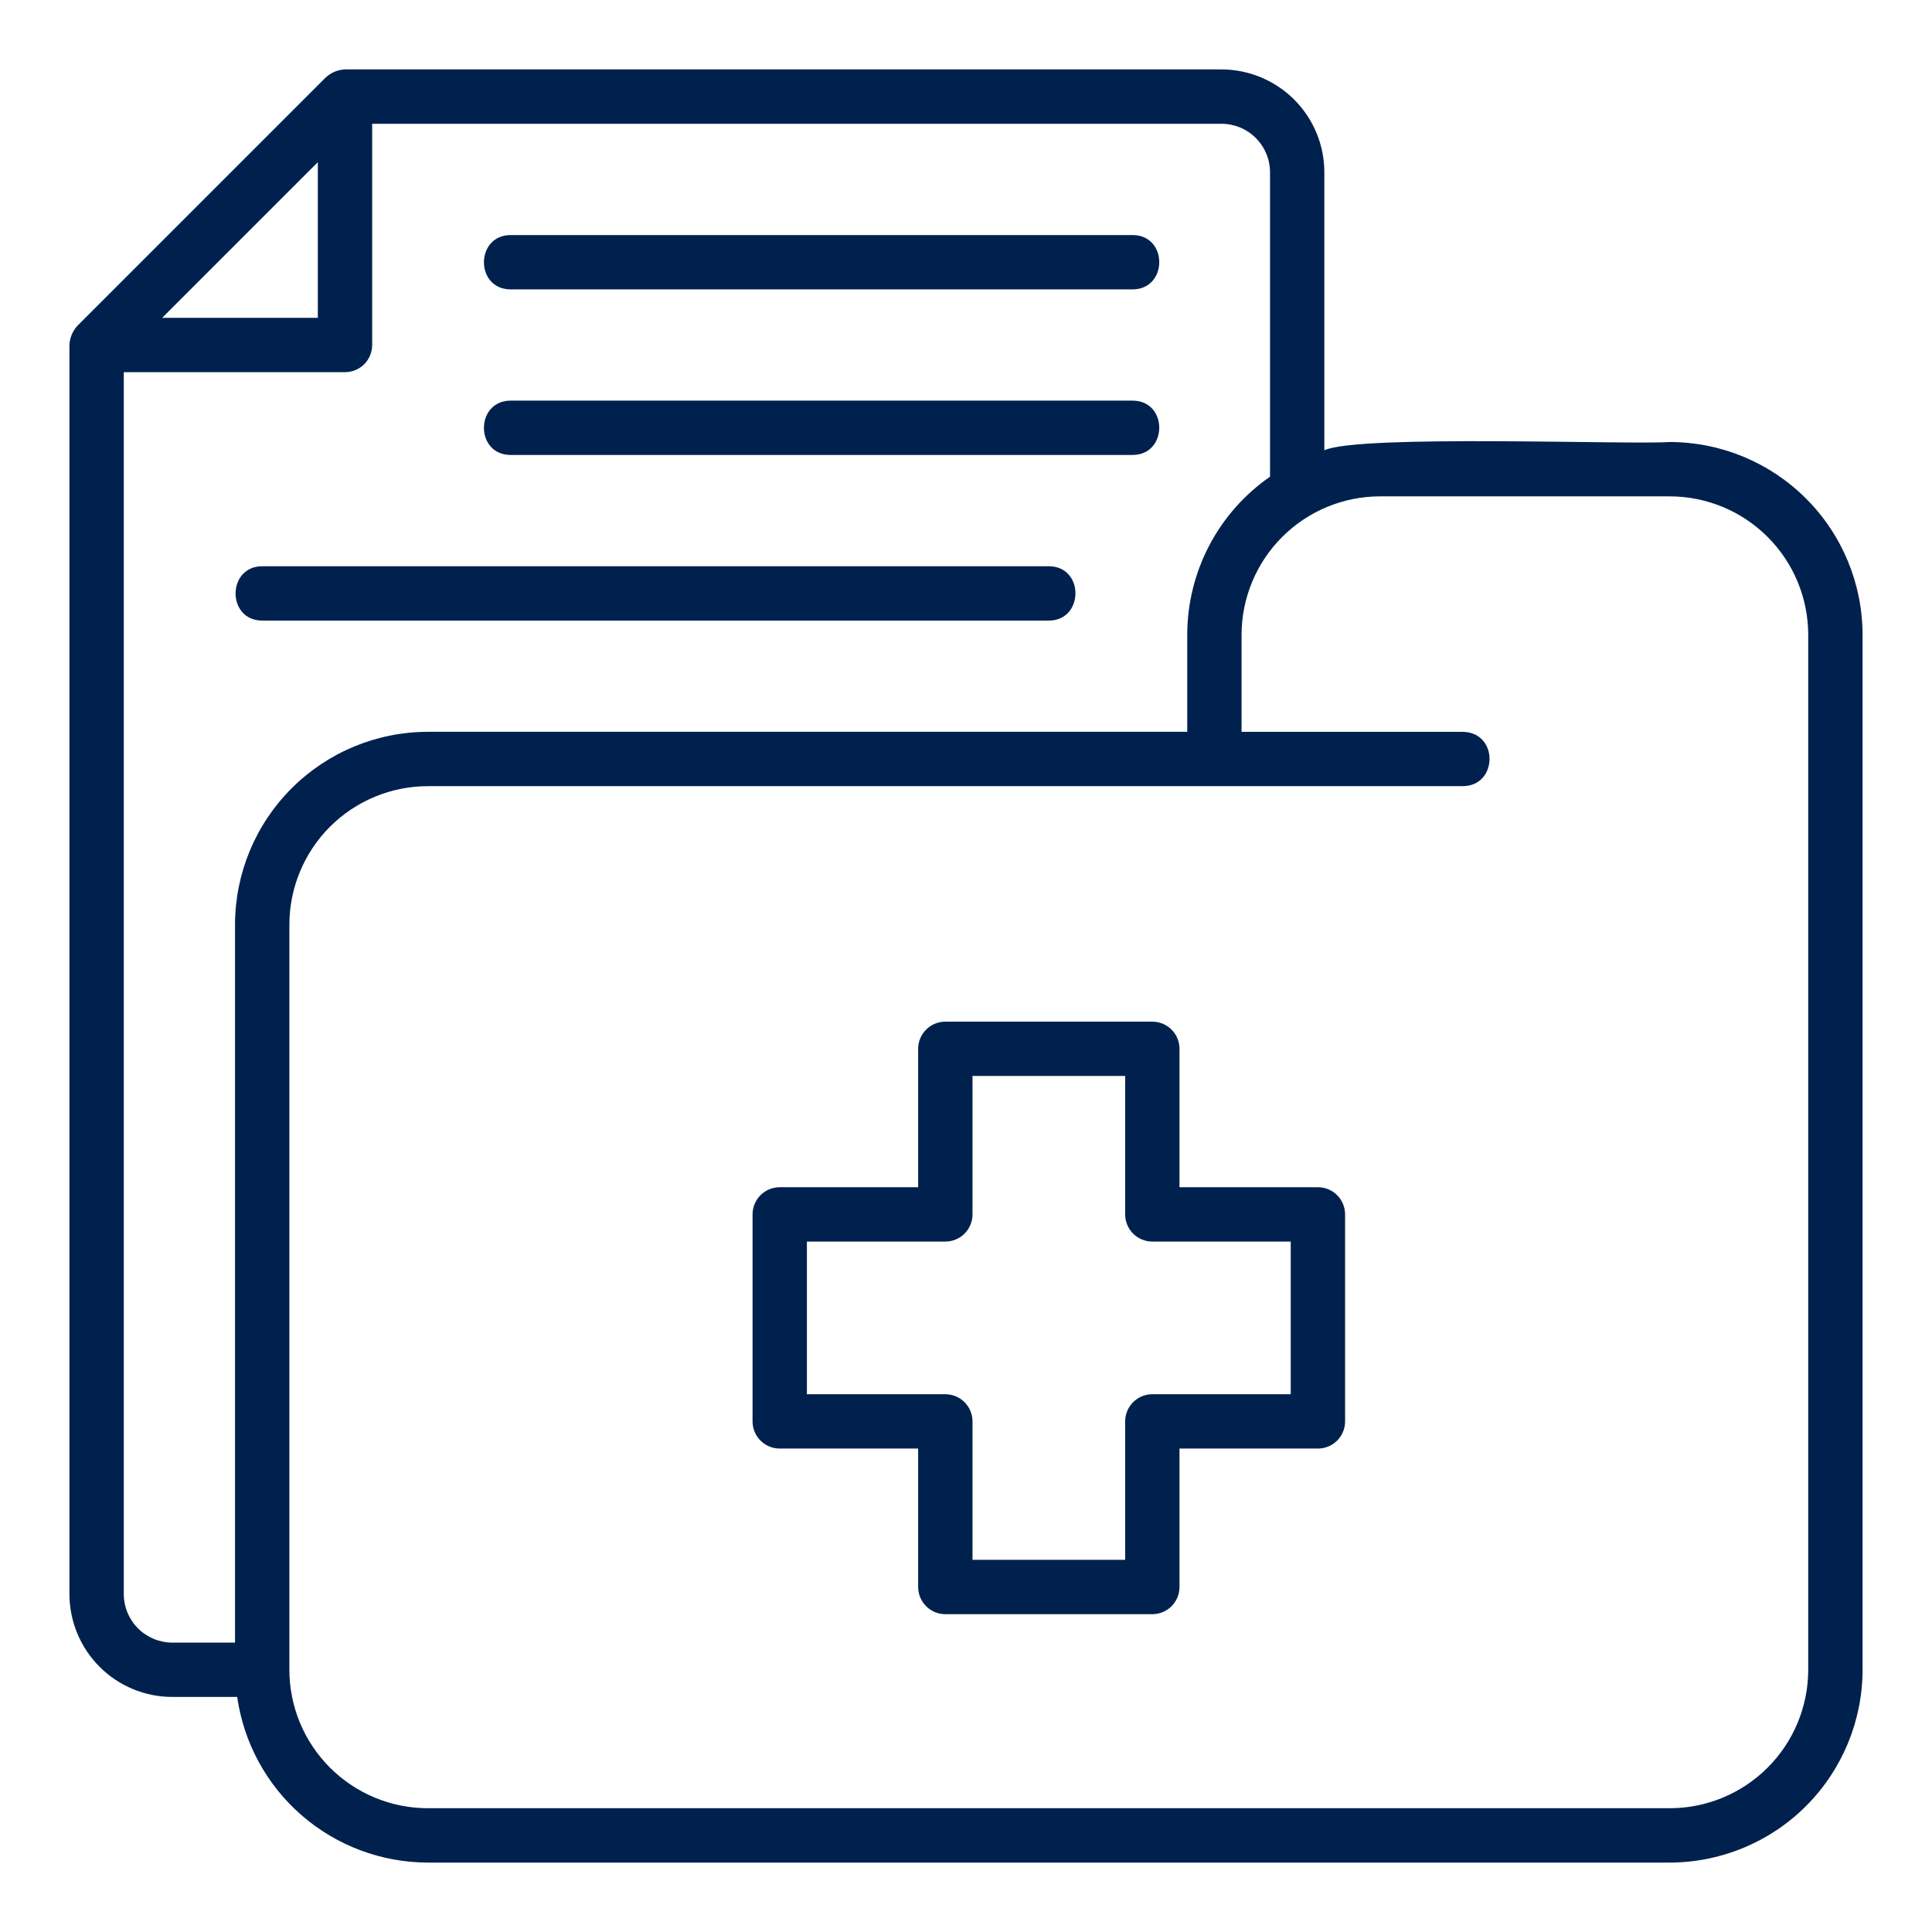 <svg width="60" height="60" viewBox="0 0 60 60" fill="none" xmlns="http://www.w3.org/2000/svg">
<path d="M40.929 36.87H36.63V32.572C36.63 32.348 36.541 32.133 36.383 31.975C36.225 31.817 36.01 31.728 35.787 31.728H29.358C29.134 31.728 28.92 31.817 28.762 31.975C28.603 32.133 28.514 32.348 28.514 32.572V36.87H24.215C23.991 36.87 23.776 36.959 23.618 37.117C23.46 37.276 23.371 37.49 23.371 37.714V44.143C23.371 44.366 23.46 44.581 23.618 44.739C23.776 44.898 23.991 44.986 24.215 44.986H28.514V49.286C28.514 49.51 28.603 49.724 28.762 49.883C28.92 50.041 29.134 50.13 29.358 50.13H35.787C36.01 50.13 36.225 50.041 36.383 49.883C36.541 49.724 36.63 49.51 36.63 49.286V44.986H40.929C41.153 44.986 41.367 44.898 41.526 44.739C41.684 44.581 41.773 44.366 41.773 44.143V37.714C41.773 37.49 41.684 37.276 41.526 37.117C41.367 36.959 41.153 36.87 40.929 36.87ZM40.085 43.299H35.787C35.563 43.299 35.348 43.388 35.19 43.546C35.032 43.704 34.943 43.919 34.943 44.143V48.442H30.202V44.143C30.202 43.919 30.113 43.704 29.955 43.546C29.797 43.388 29.582 43.299 29.358 43.299H25.059V38.558H29.358C29.582 38.558 29.797 38.469 29.955 38.311C30.113 38.153 30.202 37.938 30.202 37.714V33.415H34.943V37.714C34.943 37.938 35.032 38.153 35.19 38.311C35.348 38.469 35.563 38.558 35.787 38.558H40.085V43.299Z" fill="#00214D"/>
<path d="M51.857 13.727C50.558 13.816 42.191 13.486 41.129 13.984V5.352C41.129 4.505 40.792 3.693 40.193 3.093C39.593 2.494 38.781 2.157 37.934 2.156H10.714C10.492 2.166 10.28 2.254 10.116 2.405L2.405 10.116C2.254 10.28 2.166 10.492 2.156 10.714V49.504C2.157 50.352 2.494 51.164 3.093 51.764C3.692 52.363 4.505 52.7 5.352 52.7H7.366C7.57 54.126 8.28 55.431 9.367 56.375C10.454 57.32 11.845 57.841 13.286 57.844H51.857C53.444 57.842 54.966 57.21 56.088 56.088C57.21 54.966 57.842 53.444 57.844 51.857V19.714C57.842 18.127 57.21 16.605 56.088 15.483C54.966 14.361 53.444 13.729 51.857 13.727ZM9.87 5.037V9.87H5.037L9.87 5.037ZM3.844 49.504V11.558H10.714C10.938 11.558 11.152 11.469 11.311 11.311C11.469 11.152 11.558 10.938 11.558 10.714V3.844H37.934C38.334 3.844 38.717 4.003 39 4.286C39.283 4.569 39.442 4.952 39.442 5.352V14.804C38.649 15.354 38.001 16.088 37.553 16.943C37.106 17.798 36.871 18.749 36.871 19.714V22.727H13.286C11.698 22.729 10.177 23.361 9.055 24.483C7.932 25.606 7.301 27.127 7.299 28.715V51.013H5.352C4.952 51.013 4.569 50.853 4.286 50.571C4.003 50.288 3.844 49.904 3.844 49.504ZM56.156 51.857C56.155 52.997 55.702 54.09 54.895 54.895C54.09 55.702 52.997 56.155 51.857 56.156H13.286C12.146 56.155 11.053 55.701 10.247 54.895C9.441 54.089 8.988 52.997 8.987 51.857V28.715C8.988 27.575 9.441 26.482 10.247 25.676C11.053 24.87 12.146 24.416 13.286 24.415H45.429C46.526 24.407 46.546 22.743 45.429 22.728H38.558V19.714C38.559 18.575 39.013 17.482 39.819 16.676C40.625 15.87 41.718 15.416 42.857 15.415H51.857C52.997 15.416 54.09 15.87 54.896 16.676C55.702 17.482 56.155 18.575 56.156 19.714V51.857Z" fill="#00214D"/>
<path d="M15.857 8.987H35.175C36.272 8.984 36.283 7.304 35.175 7.3H15.857C14.759 7.303 14.748 8.983 15.857 8.987Z" fill="#00214D"/>
<path d="M15.857 14.129H35.175C36.272 14.126 36.283 12.446 35.175 12.442H15.857C14.759 12.445 14.748 14.125 15.857 14.129Z" fill="#00214D"/>
<path d="M8.143 19.273H32.572C33.667 19.27 33.682 17.59 32.572 17.585H8.143C7.048 17.588 7.034 19.268 8.143 19.273Z" fill="#00214D"/>
</svg>

